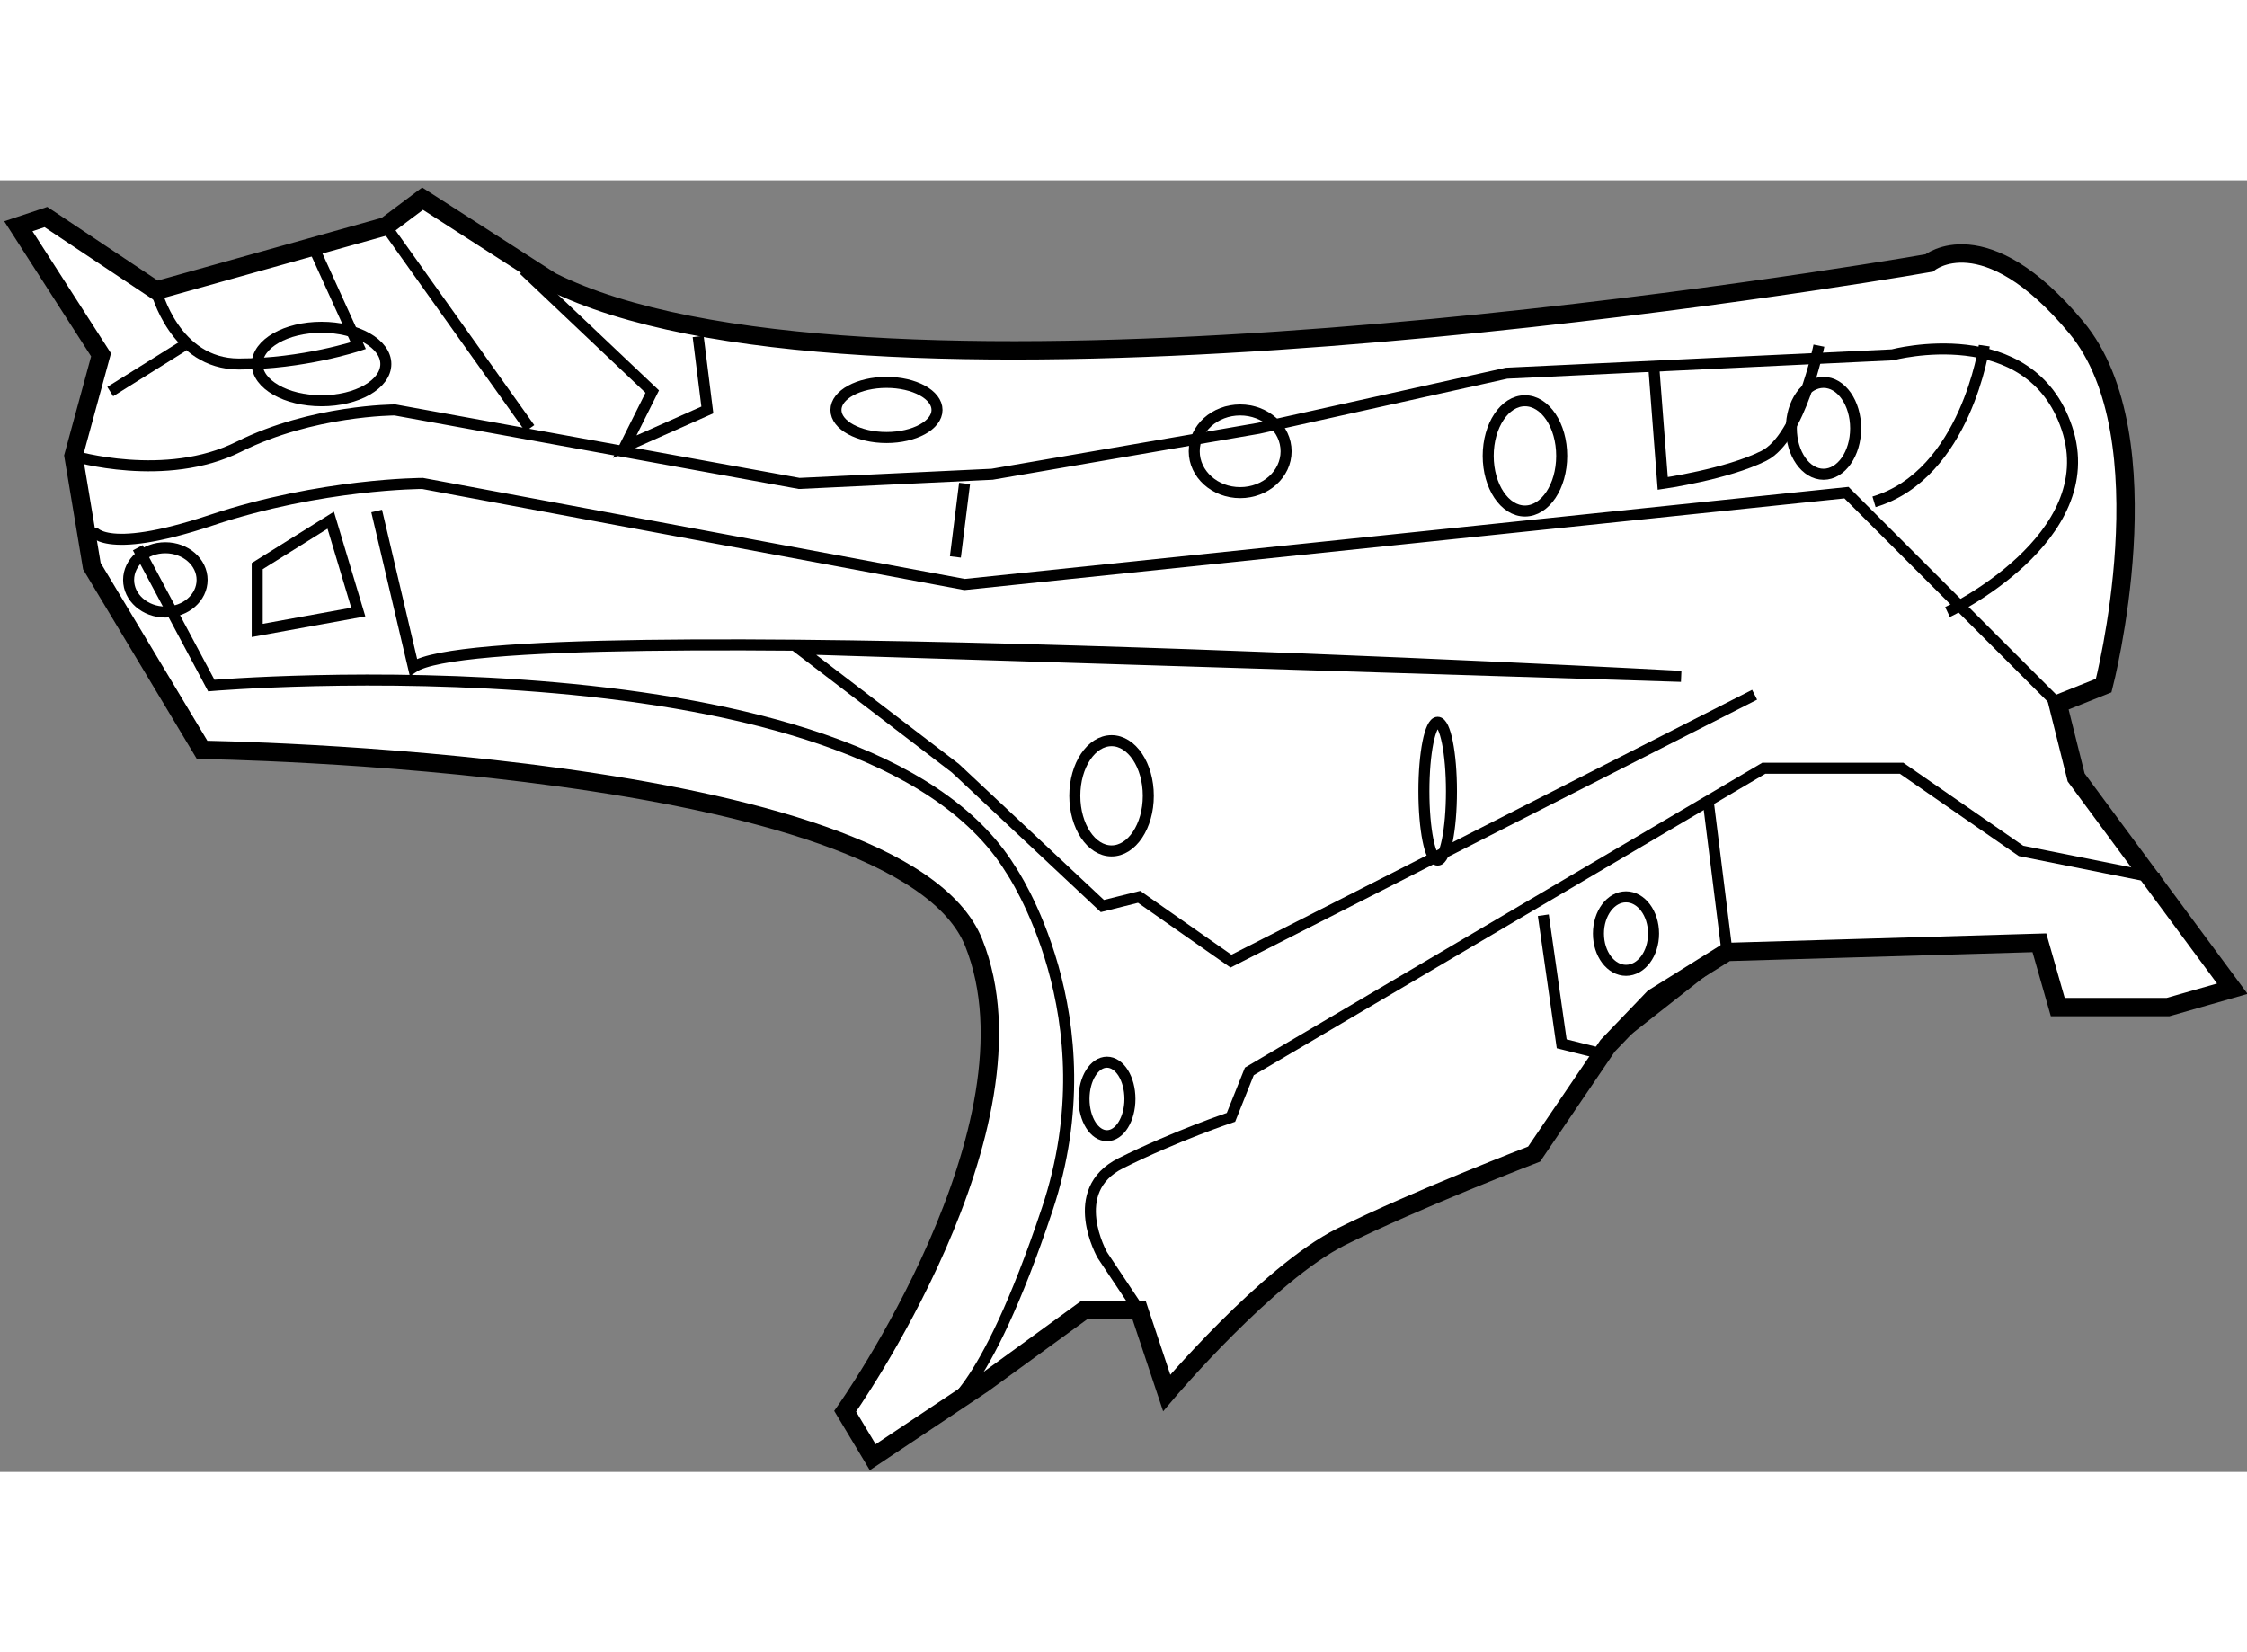 <?xml version="1.0" encoding="utf-8"?>
<!-- Generator: Adobe Illustrator 15.1.0, SVG Export Plug-In . SVG Version: 6.00 Build 0)  -->
<!DOCTYPE svg PUBLIC "-//W3C//DTD SVG 1.1//EN" "http://www.w3.org/Graphics/SVG/1.1/DTD/svg11.dtd">
<svg version="1.1" xmlns="http://www.w3.org/2000/svg" xmlns:xlink="http://www.w3.org/1999/xlink" x="0px" y="0px" width="244.8px"
	 height="180px" viewBox="70.83 15.657 61.15 35.15" enable-background="new 0 0 244.8 180" xml:space="preserve">
	
<rect x="70.83" y="15.657" width="61.15" height="35.15" fill="#808080" stroke="none"/>
	
<g><path fill="#FFFFFF" stroke="#000000" stroke-width="0.5" d="M123.33,17.907c0,0-0.257,0.045-0.73,0.123
			c-4.507,0.741-28.625,4.45-36.77,0.377l-3.5-2.25l-1,0.75l-6.25,1.75l-3-2l-0.75,0.25l2.25,3.5l-0.75,2.75l0.5,3l3,5
			c0,0,19,0.25,21,5.25s-3.5,12.75-3.5,12.75l0.75,1.25l3-2l2.75-2h1.5l0.75,2.25c0,0,2.75-3.25,4.75-4.25s5.25-2.25,5.25-2.25
			l2-2.946l1.25-1.304l2-1.25l8.5-0.25l0.5,1.75h3l1.75-0.5l-4.25-5.75l-0.5-2l1.25-0.5c0,0,1.75-6.75-0.75-9.75
			S123.33,17.907,123.33,17.907z"></path><path fill="none" stroke="#000000" stroke-width="0.3" d="M73.33,25.157c0,0,0.25,0.75,3.25-0.25s5.75-1,5.75-1l14.75,2.75l24-2.5
			l5.75,5.75"></path><path fill="none" stroke="#000000" stroke-width="0.3" d="M72.83,23.157c0,0,2.5,0.75,4.5-0.25s4.25-1,4.25-1l11,2l5.25-0.25
			l7.25-1.25l6.75-1.5l10.5-0.5c0,0,3.75-1,4.75,2s-3.25,5-3.25,5"></path><path fill="none" stroke="#000000" stroke-width="0.3" d="M74.58,25.657l2,3.75c0,0,17.75-1.5,21.75,5c0,0,2.75,4,1,9.25
			s-2.887,5.508-2.887,5.508"></path><path fill="none" stroke="#000000" stroke-width="0.3" d="M101.83,46.407l-1-1.5c0,0-1-1.75,0.5-2.5s3-1.25,3-1.25l0.5-1.25
			l14-8.25h3.75l3.25,2.25l3.75,0.75"></path><path fill="none" stroke="#000000" stroke-width="0.3" d="M118.58,29.657l-14.25,7.25l-2.5-1.75l-1,0.25l-4-3.75l-4.25-3.25
			l24,0.75c0,0-32.25-1.75-34.5-0.25l-1-4.25"></path><path fill="none" stroke="#000000" stroke-width="0.3" d="M120.33,20.157c0,0-0.5,2.5-1.5,3s-2.75,0.75-2.75,0.75l-0.25-3.25"></path><line fill="none" stroke="#000000" stroke-width="0.3" x1="81.33" y1="16.907" x2="85.247" y2="22.407"></line><line fill="none" stroke="#000000" stroke-width="0.3" x1="96.83" y1="25.907" x2="97.08" y2="23.907"></line><path fill="none" stroke="#000000" stroke-width="0.3" d="M75.08,18.657c0,0,0.5,2,2.25,2s3.25-0.5,3.25-0.5l-1.25-2.75"></path><polygon fill="none" stroke="#000000" stroke-width="0.3" points="79.83,24.907 80.58,27.407 77.83,27.907 77.83,26.157 		"></polygon><ellipse fill="none" stroke="#000000" stroke-width="0.3" cx="101.08" cy="32.407" rx="1" ry="1.5"></ellipse><ellipse fill="none" stroke="#000000" stroke-width="0.3" cx="109.955" cy="32.282" rx="0.375" ry="1.875"></ellipse><ellipse fill="none" stroke="#000000" stroke-width="0.3" cx="104.58" cy="23.032" rx="1.25" ry="1.125"></ellipse><ellipse fill="none" stroke="#000000" stroke-width="0.3" cx="112.33" cy="23.157" rx="1" ry="1.5"></ellipse><ellipse fill="none" stroke="#000000" stroke-width="0.3" cx="120.455" cy="22.407" rx="0.875" ry="1.25"></ellipse><ellipse fill="none" stroke="#000000" stroke-width="0.3" cx="100.955" cy="40.657" rx="0.625" ry="1"></ellipse><ellipse fill="none" stroke="#000000" stroke-width="0.3" cx="75.33" cy="26.532" rx="1" ry="0.875"></ellipse><ellipse fill="none" stroke="#000000" stroke-width="0.3" cx="79.58" cy="20.657" rx="1.75" ry="1"></ellipse><ellipse fill="none" stroke="#000000" stroke-width="0.3" cx="94.955" cy="21.907" rx="1.375" ry="0.75"></ellipse><ellipse fill="none" stroke="#000000" stroke-width="0.3" cx="115.08" cy="36.157" rx="0.75" ry="1"></ellipse><polyline fill="none" stroke="#000000" stroke-width="0.3" points="112.83,35.657 113.33,39.157 114.33,39.407 117.83,36.657 
			117.33,32.657 		"></polyline><path fill="none" stroke="#000000" stroke-width="0.3" d="M124.83,20.157c0,0-0.5,3.5-3,4.25"></path><polyline fill="none" stroke="#000000" stroke-width="0.3" points="85.084,18.095 88.58,21.407 87.83,22.907 90.08,21.907 
			89.83,19.907 		"></polyline><line fill="none" stroke="#000000" stroke-width="0.3" x1="75.83" y1="20.157" x2="73.83" y2="21.407"></line></g>


</svg>